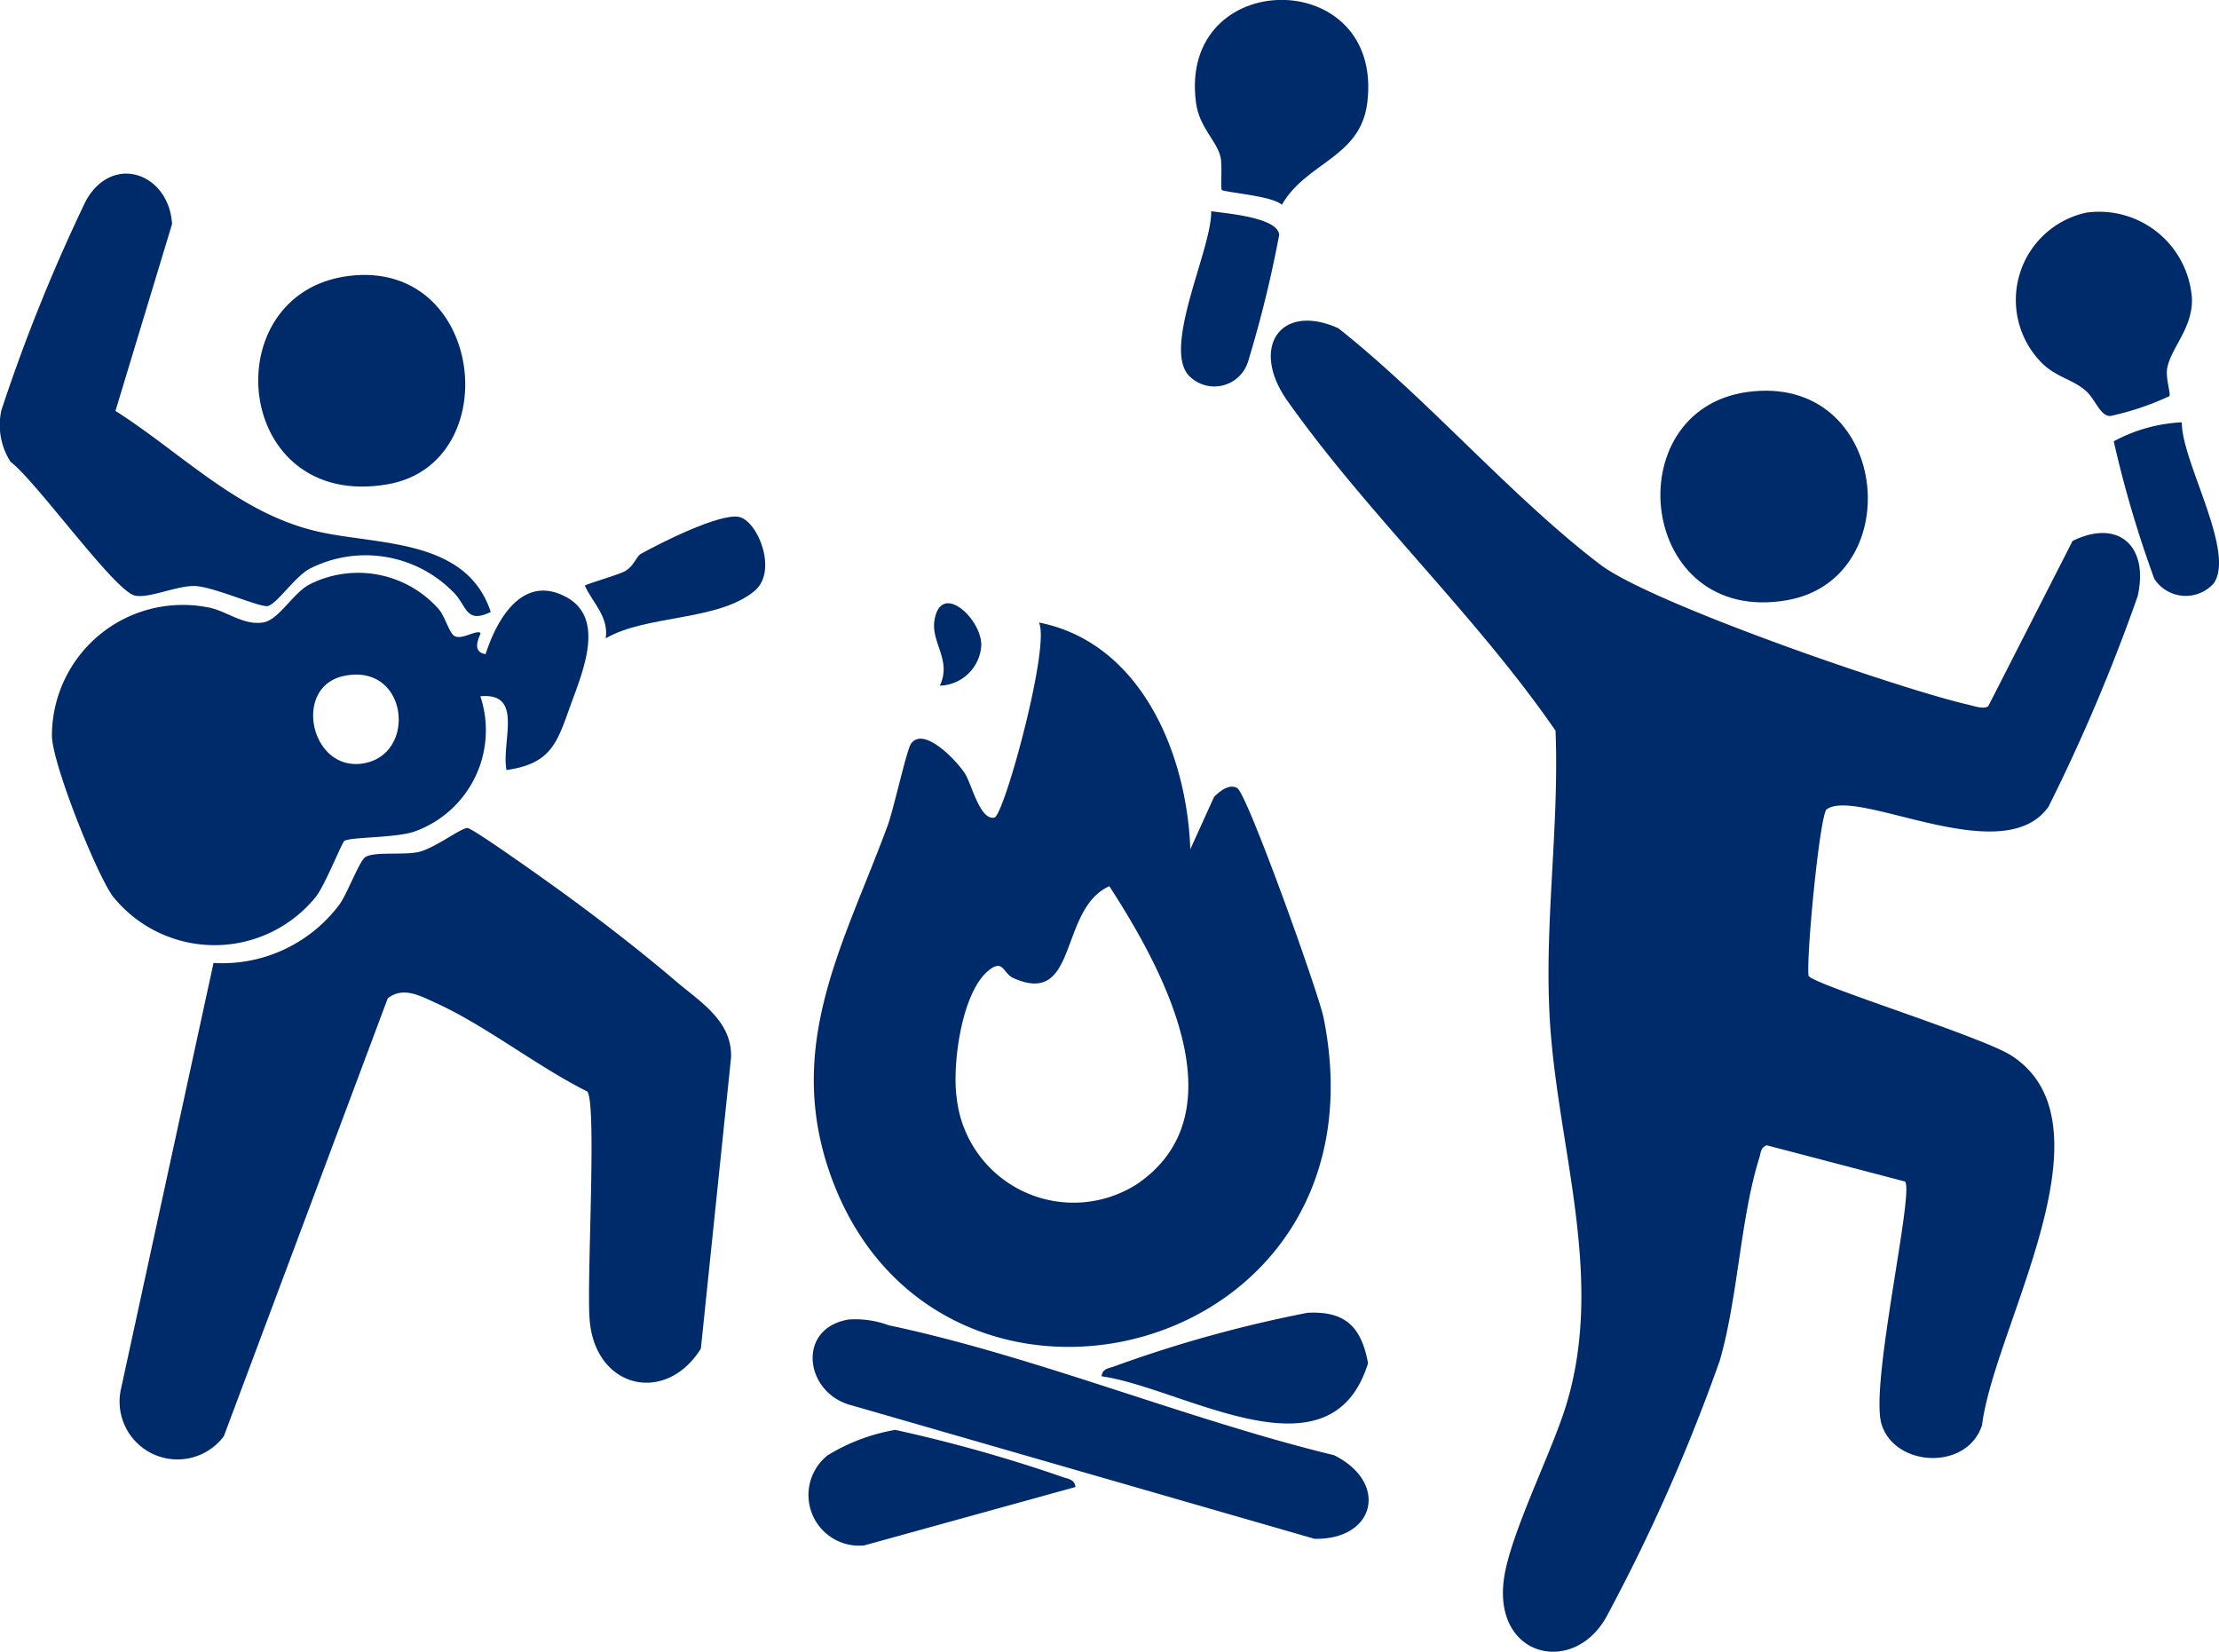 <svg id="グループ_5153" data-name="グループ 5153" xmlns="http://www.w3.org/2000/svg" xmlns:xlink="http://www.w3.org/1999/xlink" width="98.02" height="72.955" viewBox="0 0 98.02 72.955">
  <defs>
    <clipPath id="clip-path">
      <rect id="長方形_3090" data-name="長方形 3090" width="98.02" height="72.955" fill="#002b6a"/>
    </clipPath>
  </defs>
  <g id="グループ_5152" data-name="グループ 5152" clip-path="url(#clip-path)">
    <path id="パス_57167" data-name="パス 57167" d="M274.674,77.733l3.725-7.3c2-.99,3.383.2,2.876,2.44a80.147,80.147,0,0,1-3.937,9.294c-2,2.85-8.426-.864-9.8.118-.3.215-.91,6.5-.8,7.36.267.4,7.674,2.685,8.964,3.52,4.7,3.042-.777,12.029-1.3,16.318-.655,2.027-3.862,1.863-4.442-.045-.525-1.723,1.459-10.275,1.038-10.713l-6.107-1.6c-.275.1-.258.328-.329.553-.839,2.68-.94,6.166-1.744,8.949a80.482,80.482,0,0,1-4.98,11.269c-1.43,2.675-5.014,1.885-4.562-1.581.258-1.98,2.094-5.56,2.75-7.7,1.711-5.572-.32-11.233-.7-16.76-.3-4.335.409-8.707.234-13.043-3.491-5.07-8.335-9.6-11.849-14.577-1.654-2.344-.315-4.347,2.253-3.2,3.948,3.122,7.615,7.423,11.567,10.437,2.245,1.712,13.171,5.479,16.241,6.187.26.06.683.217.9.077" transform="translate(-186.848 -46.539)" fill="#002b6a"/>
    <path id="パス_57168" data-name="パス 57168" d="M172.234,127.862l1.049-2.313c.243-.239.678-.6,1.027-.381.454.29,3.586,9.032,3.809,10.138,3.056,15.148-17,20.029-21.741,7.054-2.12-5.807.563-10.322,2.485-15.54.266-.722.836-3.336,1.032-3.615.563-.8,2.029.762,2.385,1.319.294.46.661,2.083,1.3,1.941.431-.1,2.487-7.617,1.964-8.615,4.49.884,6.538,5.763,6.688,10.012m-3.576,1.635c-2.251,1.012-1.348,5.364-4.246,4.054-.448-.2-.43-.847-1.068-.347-1.214.951-1.64,4.193-1.427,5.658a5.192,5.192,0,0,0,7.995,3.771c4.607-3.186,1.025-9.613-1.253-13.136" transform="translate(-119.653 -90.355)" fill="#002b6a"/>
    <path id="パス_57169" data-name="パス 57169" d="M34.791,164.275,27.549,183.62a2.557,2.557,0,0,1-4.556-2.031l4.1-18.871a6.461,6.461,0,0,0,5.56-2.579c.348-.475.885-1.935,1.15-2.1.4-.245,1.638-.077,2.322-.216.7-.143,1.887-1.065,2.181-1.065.233,0,3.381,2.255,3.873,2.608,1.708,1.227,3.742,2.793,5.336,4.158,1.055.9,2.481,1.741,2.441,3.354l-1.336,12.876c-1.546,2.476-4.63,1.773-4.908-1.213-.153-1.649.321-9.446-.1-10.141-2.221-1.105-4.5-2.921-6.718-3.925-.682-.309-1.415-.723-2.1-.2" transform="translate(-17.661 -120.186)" fill="#002b6a"/>
    <path id="パス_57170" data-name="パス 57170" d="M28.874,111.132c.042.034-.48.815.228.929.507-1.573,1.645-3.541,3.548-2.53,1.769.94.742,3.3.2,4.8-.587,1.638-.849,2.569-2.826,2.848-.232-1.284.781-3.432-1.153-3.258a4.75,4.75,0,0,1-2.948,5.988c-.837.272-2.794.225-3.058.4-.113.077-.84,1.92-1.253,2.46a5.757,5.757,0,0,1-8.983-.021c-.743-1.03-2.679-5.887-2.683-7.087a5.78,5.78,0,0,1,6.8-5.684c.888.128,1.616.838,2.545.681.679-.115,1.306-1.3,2.04-1.68a4.752,4.752,0,0,1,5.7,1.094c.277.319.458,1.035.689,1.183.311.2.974-.28,1.155-.133m-6.057,1.907c-2.232.492-1.458,4.171.817,3.867,2.484-.332,2.064-4.5-.817-3.867" transform="translate(-7.652 -83.168)" fill="#002b6a"/>
    <path id="パス_57171" data-name="パス 57171" d="M5.1,43.35c2.923,1.857,5.43,4.519,8.918,5.324,2.656.613,6.582.283,7.66,3.556-1.154.561-1.035-.325-1.718-.94a5.429,5.429,0,0,0-6.283-.968c-.644.341-1.431,1.54-1.845,1.647-.317.082-2.4-.855-3.214-.884s-2.072.577-2.681.415c-.91-.244-4.378-5.093-5.471-5.9a3.019,3.019,0,0,1-.406-2.274A76.6,76.6,0,0,1,3.8,34.057c1.183-2.1,3.668-1.2,3.8,1.041Z" transform="translate(0 -25.201)" fill="#002b6a"/>
    <path id="パス_57172" data-name="パス 57172" d="M157.019,249.7a4.2,4.2,0,0,1,1.716.257c6.475,1.366,13.194,4.167,19.677,5.74,2.436,1.217,1.81,3.749-.868,3.691l-20.466-5.9c-2.081-.546-2.428-3.451-.059-3.792" transform="translate(-119.48 -191.422)" fill="#002b6a"/>
    <path id="パス_57173" data-name="パス 57173" d="M321.325,74.02c6.265-.854,7.183,8.257,1.73,9.2-6.572,1.132-7.578-8.4-1.73-9.2" transform="translate(-244.132 -56.707)" fill="#002b6a"/>
    <path id="パス_57174" data-name="パス 57174" d="M53.37,52.092c6.01-.753,6.979,8.281,1.728,9.2-6.838,1.2-7.722-8.447-1.728-9.2" transform="translate(-37.966 -39.904)" fill="#002b6a"/>
    <path id="パス_57175" data-name="パス 57175" d="M388.638,40.092a4.109,4.109,0,0,1,4.648,3.81c.034,1.3-.927,2.162-1.093,3.064-.08.437.168,1.132.095,1.235a12.286,12.286,0,0,1-2.606.876c-.454.014-.674-.769-1.1-1.127-.645-.548-1.413-.6-2.086-1.386a3.945,3.945,0,0,1,2.139-6.472" transform="translate(-296.461 -30.703)" fill="#002b6a"/>
    <path id="パス_57176" data-name="パス 57176" d="M229.655,8.394c-.067-.073.03-1.077-.057-1.457-.165-.723-.938-1.3-1.084-2.4-.8-6.026,8.321-6.084,7.566,0-.3,2.437-2.685,2.614-3.774,4.507-.392-.391-2.558-.553-2.651-.653" transform="translate(-175.683 0)" fill="#002b6a"/>
    <path id="パス_57177" data-name="パス 57177" d="M166.364,273.222l-9.338,2.581a2.239,2.239,0,0,1-1.615-3.977,8.4,8.4,0,0,1,2.994-1.127,65.22,65.22,0,0,1,7.37,2.074c.239.095.557.093.589.45" transform="translate(-118.858 -207.543)" fill="#002b6a"/>
    <path id="パス_57178" data-name="パス 57178" d="M210.625,251.314c.032-.356.35-.355.589-.45a56.683,56.683,0,0,1,8.513-2.357c1.658-.08,2.367.607,2.669,2.227-1.655,5.339-8.15,1.091-11.771.579" transform="translate(-161.965 -190.524)" fill="#002b6a"/>
    <path id="パス_57179" data-name="パス 57179" d="M112.744,103.177c.141-.945-.563-1.55-.924-2.325.057-.077,1.493-.476,1.787-.649.4-.233.478-.638.69-.757.863-.484,3.46-1.789,4.319-1.634.838.152,1.753,2.4.7,3.273-1.613,1.341-4.771,1.043-6.573,2.092" transform="translate(-85.987 -74.983)" fill="#002b6a"/>
    <path id="パス_57180" data-name="パス 57180" d="M227.148,40c.67.1,2.948.271,3.005,1.046a52.549,52.549,0,0,1-1.378,5.605,1.559,1.559,0,0,1-2.542.677c-1.335-1.159.964-5.684.915-7.328" transform="translate(-173.647 -30.671)" fill="#002b6a"/>
    <path id="パス_57181" data-name="パス 57181" d="M407.156,79.859c-.017,1.718,2.386,5.716,1.408,7.112a1.657,1.657,0,0,1-2.623-.2,49.737,49.737,0,0,1-1.793-6.075,7.016,7.016,0,0,1,3.008-.839" transform="translate(-310.778 -61.204)" fill="#002b6a"/>
    <path id="パス_57182" data-name="パス 57182" d="M178.847,117.866c.544-1.132-.4-1.9-.233-2.9.288-1.735,2.1-.039,2.066,1.126a1.889,1.889,0,0,1-1.832,1.77" transform="translate(-137.334 -87.577)" fill="#002b6a"/>
  </g>
</svg>
